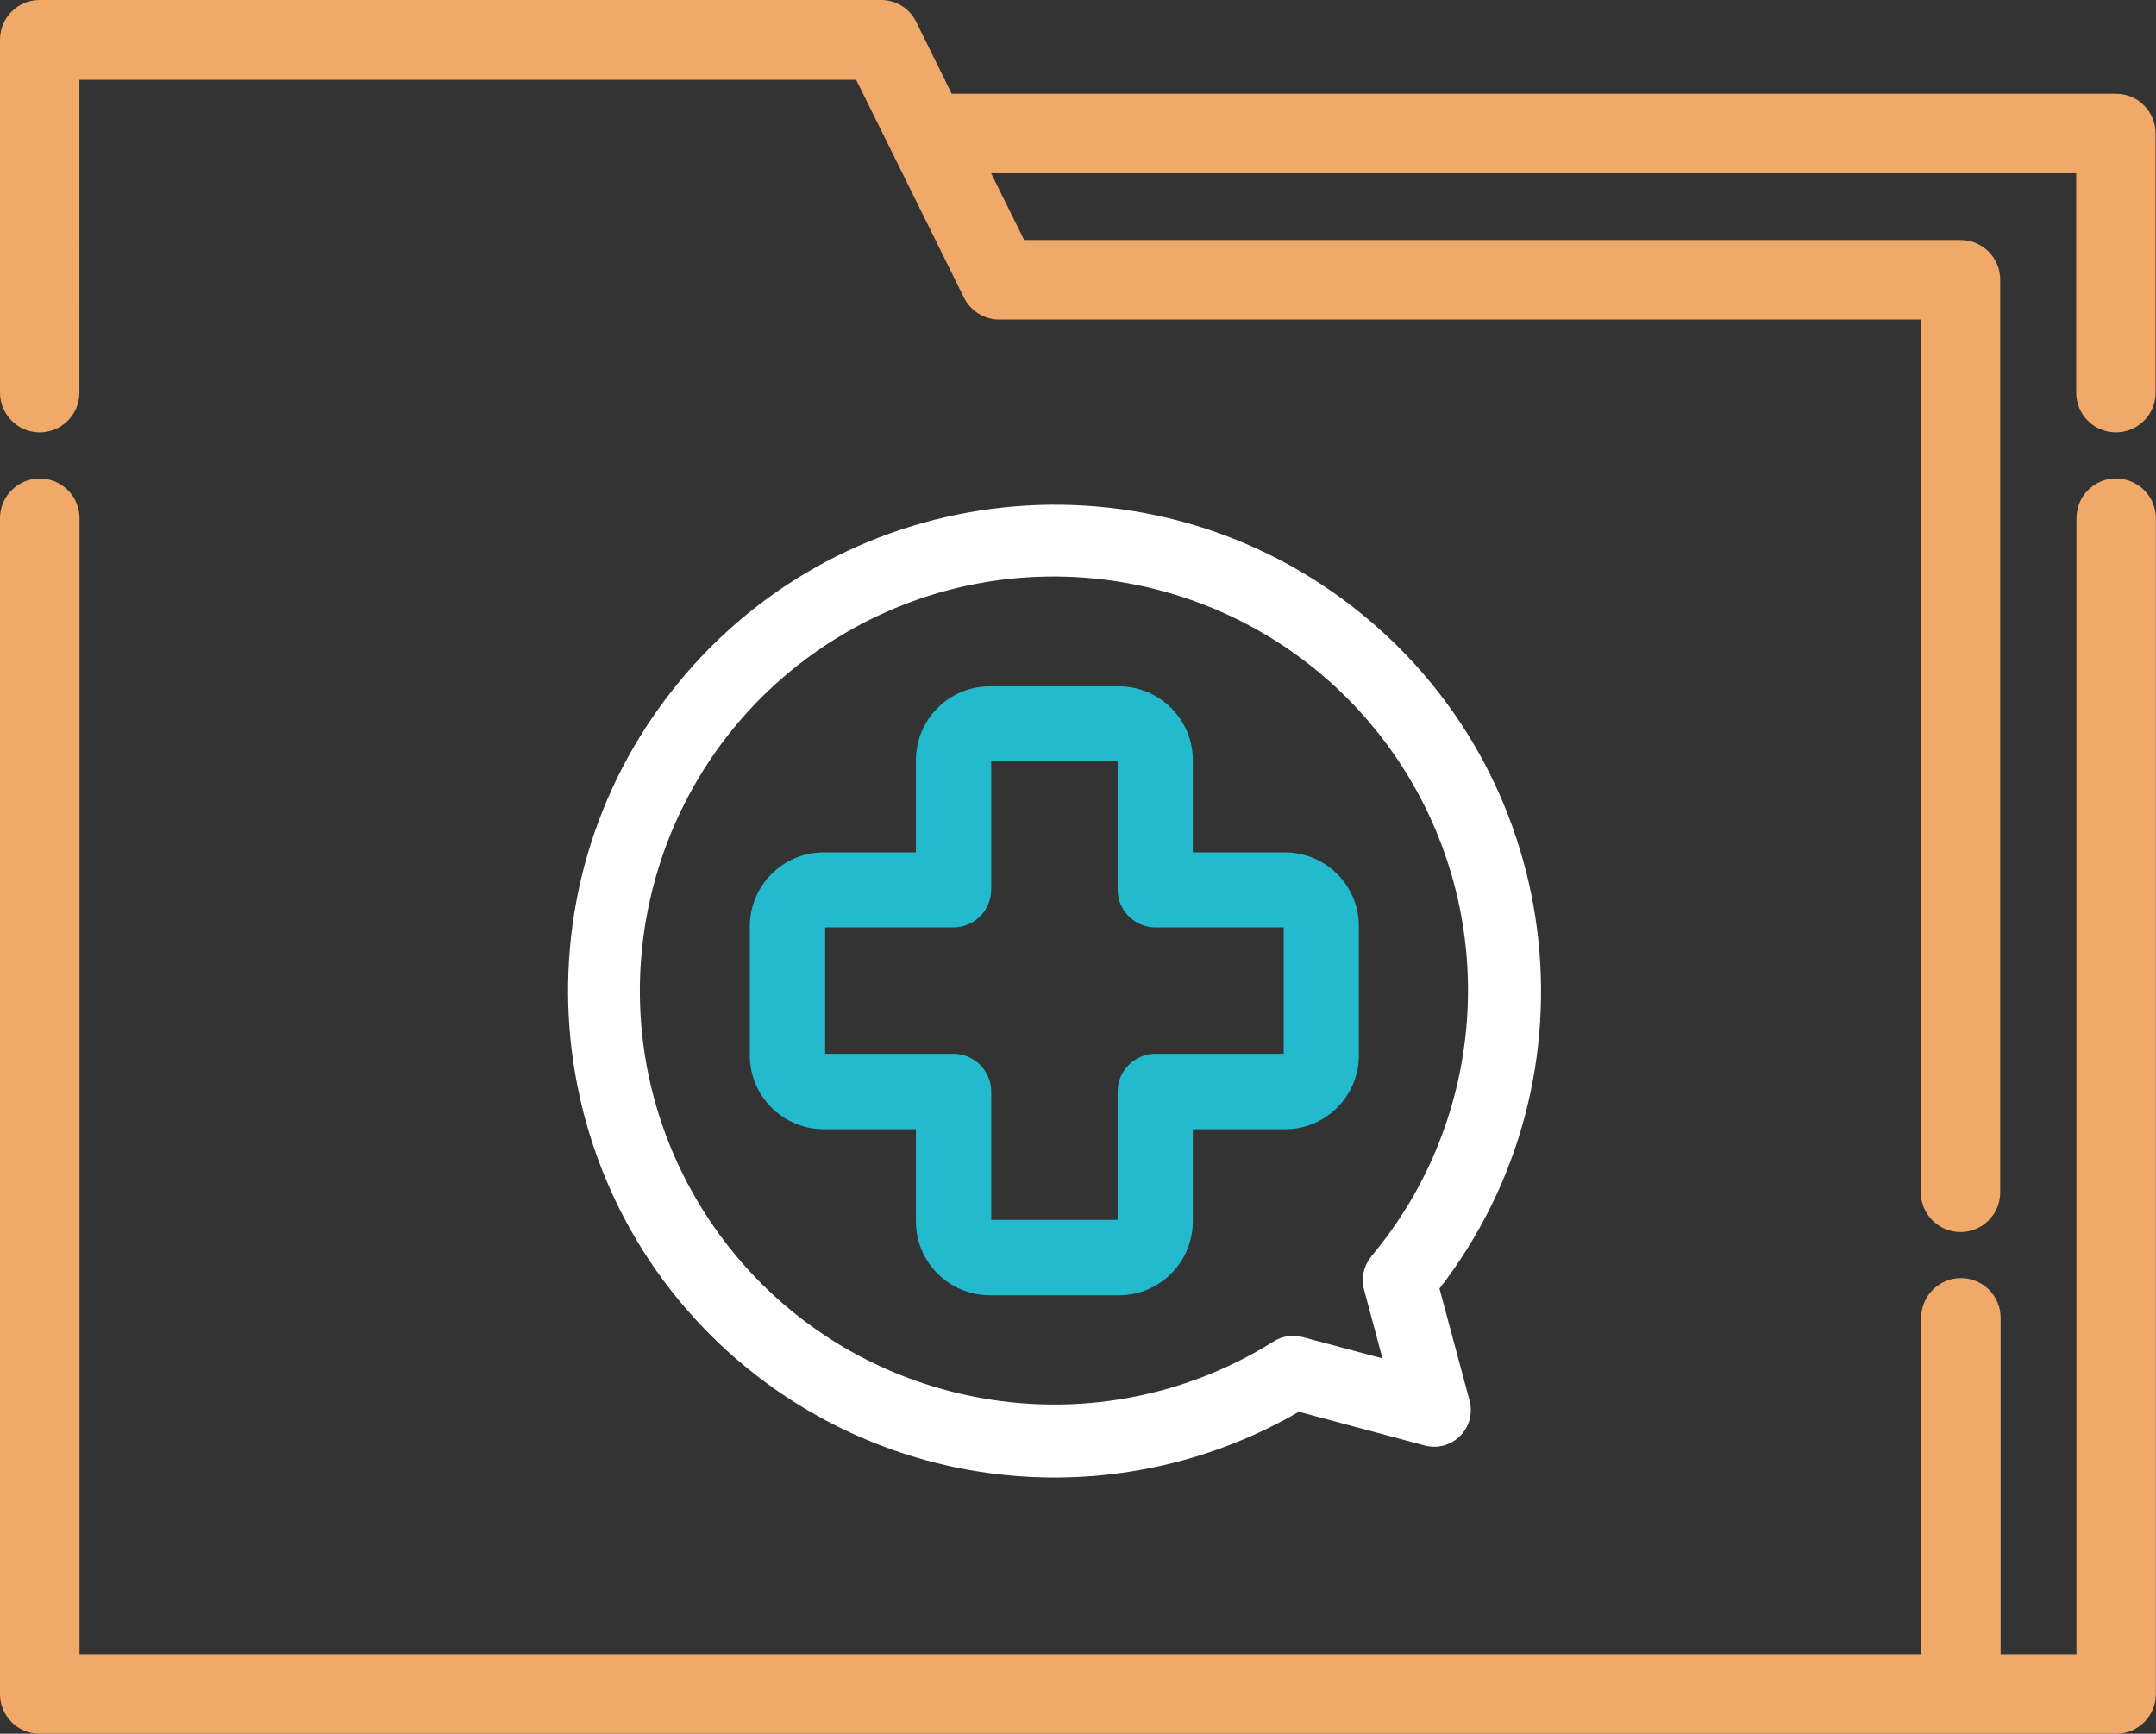 <svg xmlns="http://www.w3.org/2000/svg" id="Layer_2" data-name="Layer 2" viewBox="0 0 159.15 128"><rect x="0" y="0" width="159.15" height="128" fill="#333333" stroke="none"/><defs><style>      .cls-1 {        fill: #f1a969;      }      .cls-1, .cls-2, .cls-3, .cls-4 {        stroke-width: 0px;      }      .cls-2 {        fill: #22bacc;      }      .cls-3 {        fill: none;      }      .cls-4 {        fill: #fff;      }    </style></defs><g id="Layer_1-2" data-name="Layer 1"><g><g><g id="Group_912" data-name="Group 912"><g id="Group_911" data-name="Group 911"><path id="Path_1697" data-name="Path 1697" class="cls-4" d="M106.26,95.13c12.13-15.69,9.23-38.24-6.46-50.37-15.69-12.13-38.24-9.23-50.37,6.46-12.13,15.69-9.23,38.24,6.46,50.37,11.55,8.93,27.36,9.97,39.99,2.64l9.29,2.49c1.44.39,2.92-.47,3.31-1.91.12-.46.12-.94,0-1.4l-2.22-8.27ZM101.23,92.77c-.57.68-.77,1.59-.54,2.44l1.36,5.08-5.88-1.57c-.72-.2-1.5-.09-2.14.31-14.3,8.96-33.16,4.63-42.13-9.67-8.96-14.3-4.63-33.16,9.67-42.13,14.3-8.96,33.16-4.63,42.13,9.67,7.04,11.23,6.03,25.71-2.48,35.86h0Z"></path></g></g><g id="Group_913" data-name="Group 913"><path id="Path_1698" data-name="Path 1698" class="cls-1" d="M156.21,35.32c-1.62,0-2.93,1.31-2.93,2.93v83.88h-5.6v-24.84c0-1.62-1.31-2.93-2.93-2.93s-2.93,1.31-2.93,2.93v24.84H5.87V38.26c0-1.62-1.31-2.93-2.93-2.93S0,36.64,0,38.26v86.81c0,1.62,1.31,2.93,2.93,2.93h153.28c1.62,0,2.93-1.31,2.93-2.93V38.26c0-1.62-1.32-2.93-2.94-2.93Z"></path><path id="Path_1699" data-name="Path 1699" class="cls-1" d="M2.93,31.92c1.62,0,2.93-1.31,2.93-2.93V5.89h57.34l7.95,16.07c.49,1,1.51,1.64,2.63,1.63h68.01v64.44c0,1.62,1.31,2.93,2.93,2.93s2.93-1.31,2.93-2.93h0V20.65c0-1.62-1.31-2.93-2.93-2.93h-69.12l-2.44-4.93h80.1v16.2c0,1.62,1.31,2.93,2.93,2.93s2.93-1.31,2.93-2.93V9.85c0-1.62-1.31-2.93-2.93-2.93h-85.94l-2.61-5.29C67.17.63,66.15,0,65.03,0H2.93C1.31,0,0,1.31,0,2.93v26.03c-.01,1.62,1.29,2.95,2.91,2.96,0,0,.01,0,.02,0Z"></path></g><path id="Path_1700" data-name="Path 1700" class="cls-2" d="M94.86,62.93h-6.81v-6.81c0-3.01-2.44-5.44-5.45-5.45h-9.54c-3.01,0-5.44,2.44-5.45,5.45v6.81h-6.81c-3.01,0-5.44,2.44-5.45,5.45v9.54c0,3.01,2.44,5.44,5.45,5.45h6.81v6.81c0,3.01,2.44,5.44,5.45,5.45h9.54c3.01,0,5.44-2.44,5.45-5.45v-6.81h6.81c3.01,0,5.44-2.44,5.45-5.45v-9.54c0-3.01-2.44-5.44-5.45-5.45ZM70.4,77.8h-9.49v-9.33h9.48c1.53-.01,2.77-1.25,2.78-2.78v-9.48h9.33v9.48c.01,1.53,1.25,2.77,2.78,2.78h9.48v9.33h-9.48c-1.53.01-2.77,1.25-2.78,2.78v9.48h-9.33v-9.48c-.01-1.53-1.24-2.76-2.77-2.78h0Z"></path></g><rect class="cls-3" width="159.14" height="128"></rect></g></g></svg>